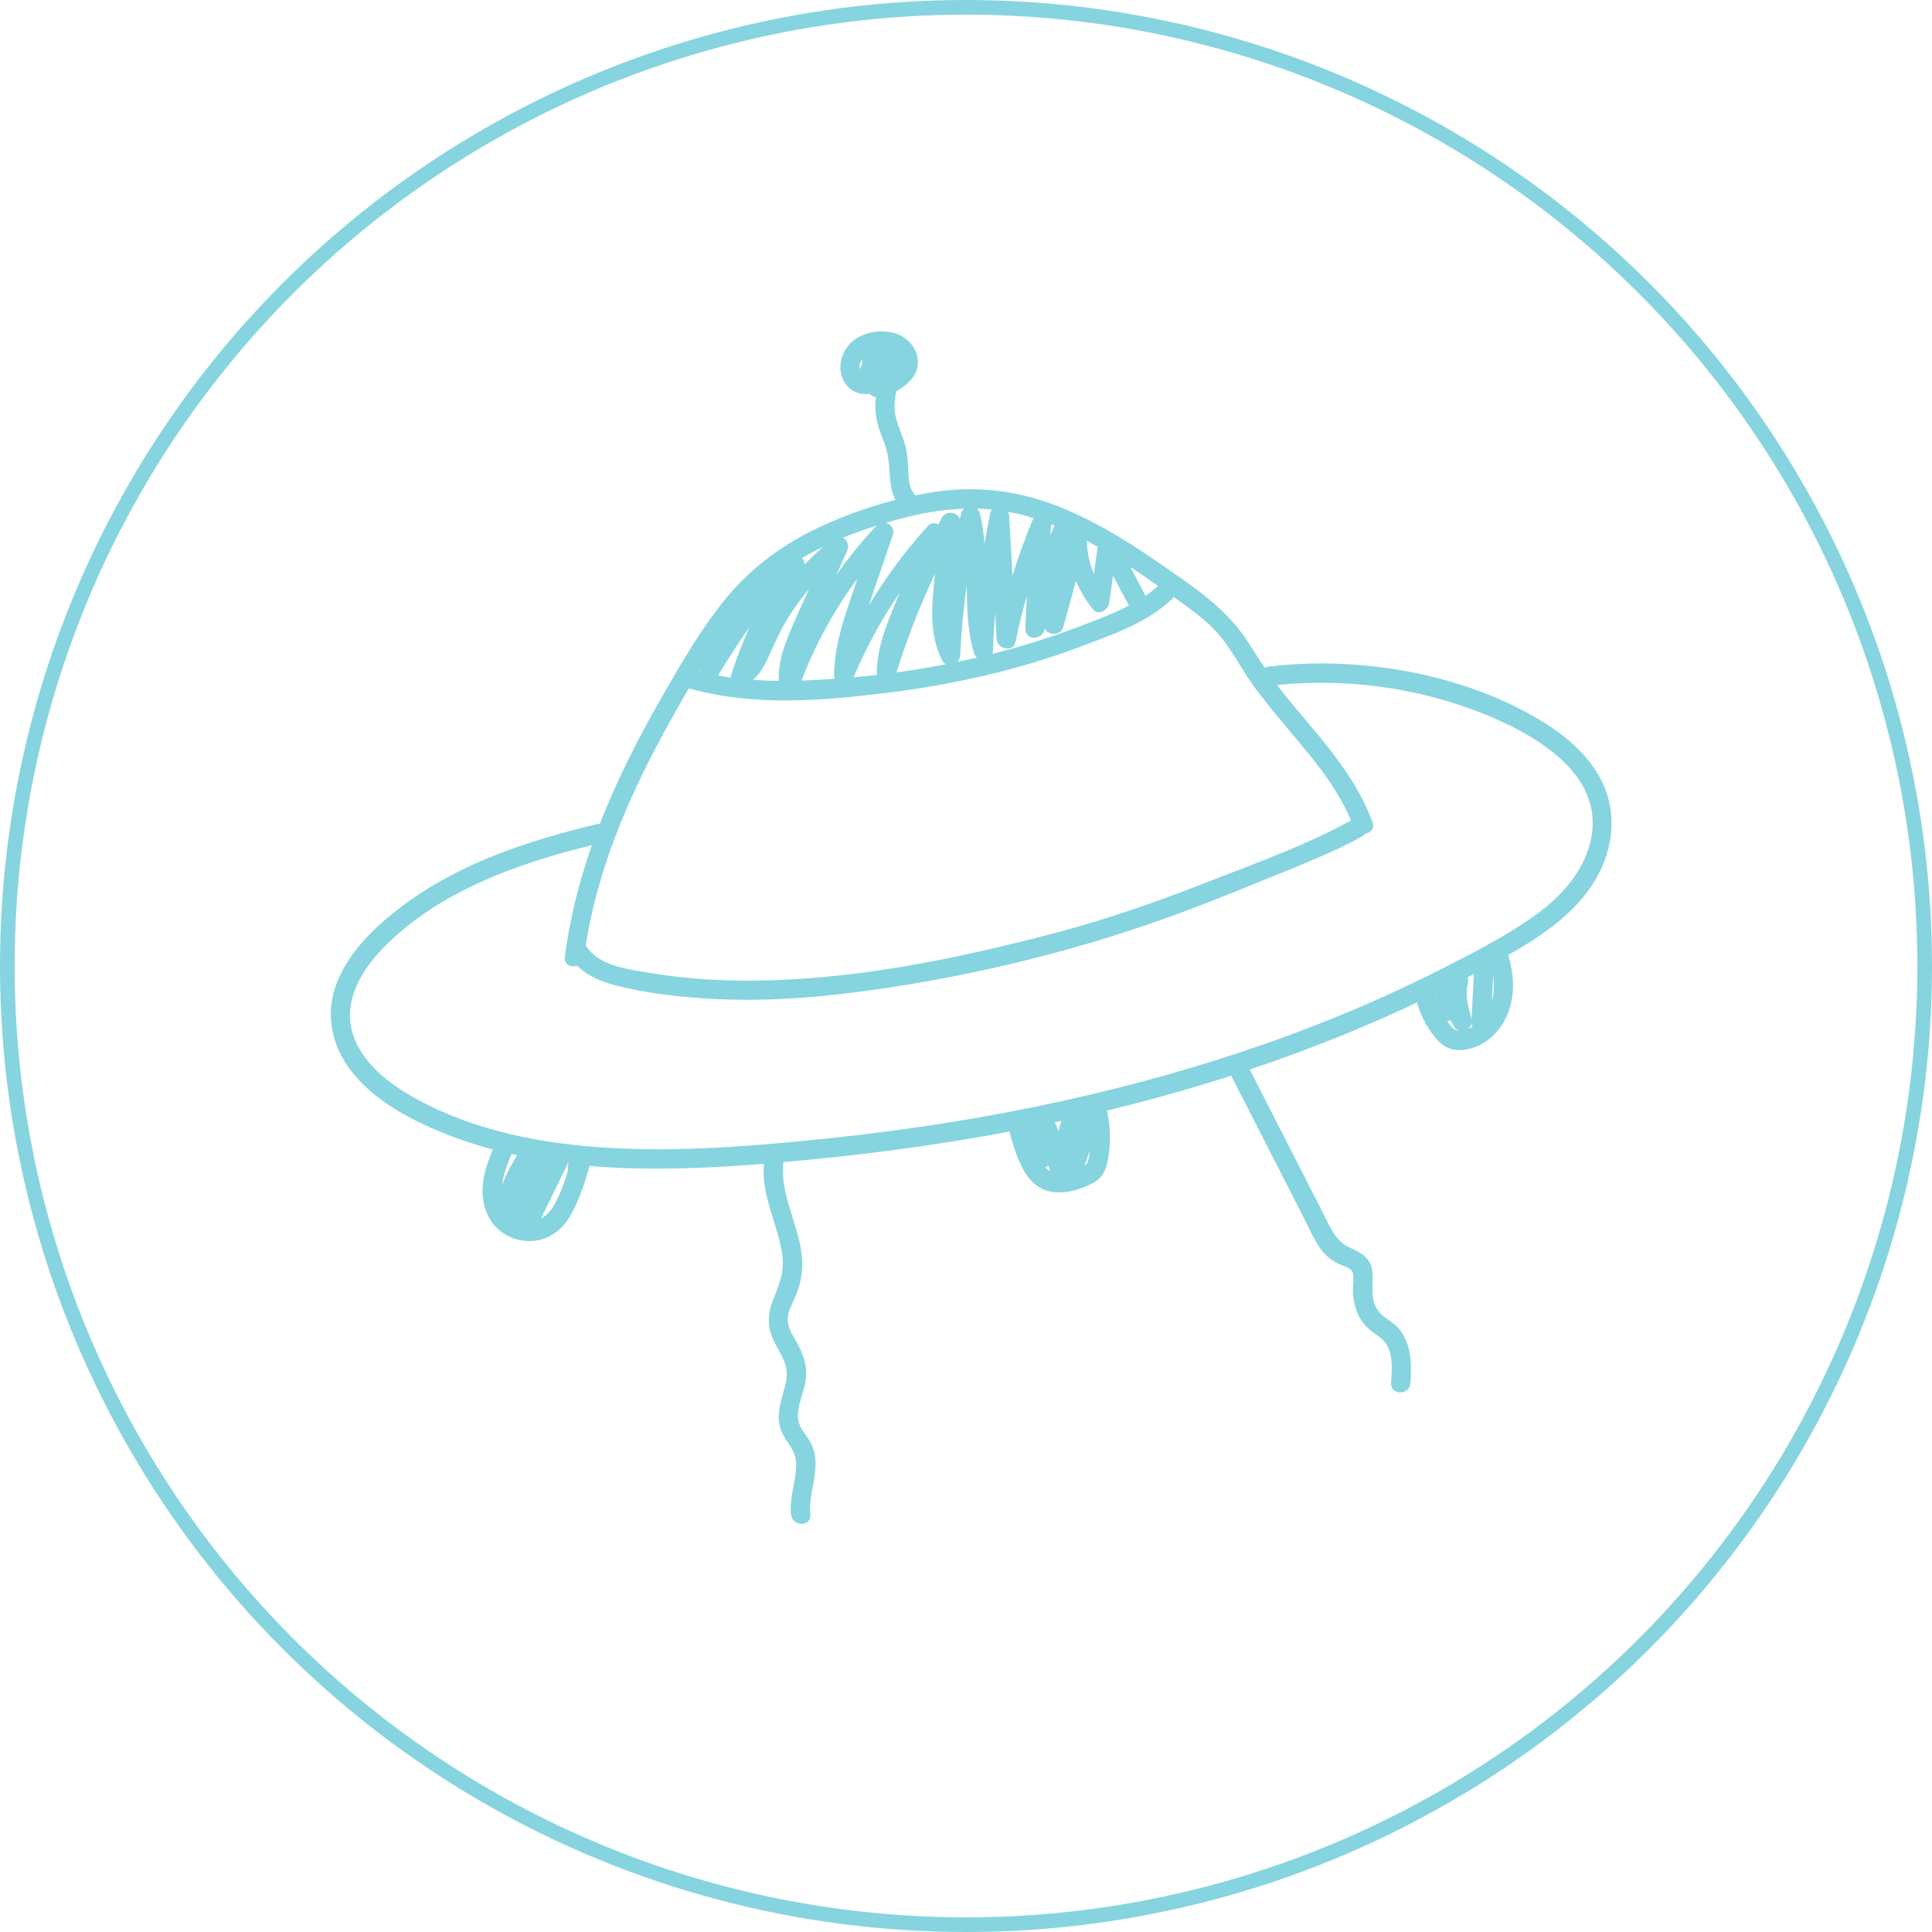 <?xml version="1.0" encoding="UTF-8"?> <svg xmlns="http://www.w3.org/2000/svg" width="95" height="95" viewBox="0 0 95 95" fill="none"> <circle cx="47.5" cy="47.5" r="47.14" stroke="#86D4E0" stroke-width="0.72"></circle> <path d="M78.796 38.491C78.154 37.124 76.908 36.102 75.632 35.351C72.519 33.52 68.743 32.653 65.153 32.622C64.22 32.614 63.29 32.67 62.365 32.779C62.297 32.789 62.24 32.807 62.187 32.836C61.877 32.373 61.583 31.9 61.273 31.431C60.192 29.798 58.47 28.709 56.884 27.61C55.294 26.507 53.624 25.492 51.807 24.813C49.93 24.11 47.971 23.889 45.986 24.183C45.662 24.232 45.334 24.293 45.008 24.357C44.999 24.345 44.993 24.332 44.981 24.32C44.728 24.047 44.693 23.663 44.671 23.308C44.645 22.86 44.638 22.407 44.53 21.969C44.406 21.474 44.166 21.016 44.049 20.515C43.948 20.084 43.972 19.649 44.082 19.226C44.167 19.18 44.251 19.131 44.33 19.075C44.664 18.845 44.978 18.549 45.09 18.146C45.319 17.324 44.684 16.543 43.907 16.358C43.169 16.18 42.255 16.372 41.742 16.959C41.241 17.53 41.142 18.464 41.711 19.034C41.992 19.314 42.38 19.413 42.764 19.368C42.845 19.461 42.949 19.512 43.065 19.526C43.027 19.867 43.031 20.213 43.092 20.558C43.19 21.133 43.472 21.651 43.615 22.214C43.817 23.014 43.654 23.863 44.026 24.582C42.743 24.911 41.482 25.364 40.297 25.919C38.579 26.726 37.018 27.846 35.794 29.307C34.516 30.836 33.512 32.591 32.523 34.312C31.376 36.308 30.329 38.373 29.494 40.514C29.446 40.512 29.399 40.513 29.348 40.527C25.992 41.329 22.598 42.436 19.81 44.531C18.48 45.53 17.188 46.745 16.566 48.321C15.975 49.81 16.288 51.385 17.249 52.636C18.233 53.92 19.674 54.77 21.126 55.425C22.131 55.878 23.172 56.234 24.23 56.523C23.965 57.178 23.724 57.853 23.727 58.569C23.732 59.263 23.968 59.981 24.501 60.446C25.029 60.906 25.705 61.107 26.398 60.995C27.107 60.881 27.682 60.41 28.035 59.798C28.457 59.072 28.737 58.23 28.964 57.424C28.973 57.392 28.974 57.362 28.975 57.333C31.697 57.563 34.447 57.463 37.169 57.257C37.299 57.248 37.43 57.233 37.56 57.225C37.427 58.744 38.196 60.102 38.449 61.57C38.596 62.429 38.364 63.073 38.038 63.853C37.751 64.543 37.708 65.195 38.029 65.887C38.349 66.576 38.808 67.087 38.657 67.891C38.519 68.624 38.172 69.334 38.334 70.095C38.41 70.441 38.59 70.722 38.791 71.009C39.04 71.371 39.171 71.682 39.149 72.128C39.114 72.918 38.813 73.666 38.896 74.469C38.958 75.071 39.909 75.084 39.846 74.475C39.764 73.678 40.065 72.925 40.099 72.135C40.116 71.769 40.068 71.403 39.925 71.066C39.781 70.726 39.512 70.469 39.353 70.139C39.016 69.439 39.521 68.573 39.618 67.863C39.721 67.128 39.477 66.535 39.12 65.906C38.931 65.575 38.715 65.236 38.735 64.84C38.752 64.478 38.949 64.128 39.091 63.803C39.404 63.087 39.515 62.383 39.411 61.603C39.21 60.095 38.347 58.694 38.518 57.142C42.249 56.82 45.968 56.334 49.648 55.639C49.652 55.652 49.65 55.667 49.654 55.681C49.8 56.305 50.01 56.933 50.312 57.504C50.597 58.038 51.057 58.487 51.671 58.596C52.275 58.704 52.863 58.564 53.422 58.327C53.68 58.216 53.95 58.085 54.135 57.865C54.355 57.601 54.436 57.28 54.494 56.947C54.624 56.172 54.606 55.396 54.433 54.629C54.431 54.621 54.427 54.616 54.425 54.611C56.044 54.218 57.654 53.784 59.25 53.297C59.684 53.166 60.115 53.03 60.547 52.891C60.552 52.91 60.557 52.929 60.568 52.947C61.366 54.512 62.167 56.077 62.965 57.642C63.366 58.424 63.764 59.207 64.164 59.99C64.473 60.594 64.75 61.301 65.258 61.769C65.469 61.965 65.703 62.096 65.965 62.208C66.25 62.328 66.518 62.374 66.541 62.714C66.564 63.049 66.499 63.377 66.536 63.714C66.573 64.036 66.647 64.345 66.784 64.637C66.922 64.935 67.12 65.193 67.371 65.404C67.637 65.63 67.972 65.784 68.165 66.087C68.514 66.636 68.442 67.387 68.403 68.005C68.363 68.615 69.314 68.621 69.353 68.012C69.398 67.327 69.414 66.61 69.156 65.963C69.042 65.679 68.88 65.417 68.662 65.203C68.407 64.954 68.062 64.805 67.831 64.535C67.34 63.962 67.53 63.26 67.489 62.581C67.448 61.89 66.966 61.614 66.396 61.362C65.674 61.044 65.415 60.353 65.075 59.684C64.674 58.902 64.276 58.119 63.876 57.337C63.067 55.754 62.262 54.172 61.453 52.59C64.255 51.651 67.004 50.559 69.671 49.295C69.85 49.916 70.148 50.494 70.559 50.998C70.778 51.265 71.043 51.511 71.389 51.594C71.728 51.679 72.116 51.634 72.443 51.52C73.789 51.054 74.461 49.649 74.396 48.29C74.376 47.852 74.297 47.415 74.175 46.993C74.171 46.979 74.168 46.968 74.162 46.955C74.34 46.852 74.522 46.753 74.699 46.647C76.198 45.755 77.665 44.669 78.532 43.115C79.332 41.673 79.506 39.991 78.796 38.479L78.796 38.491ZM42.585 17.473C42.585 17.473 42.579 17.474 42.562 17.488C42.571 17.485 42.577 17.478 42.585 17.473ZM42.272 17.959C42.272 17.959 42.269 17.948 42.276 17.931C42.278 17.904 42.279 17.91 42.275 17.928C42.287 17.884 42.312 17.804 42.314 17.798C42.319 17.785 42.328 17.765 42.334 17.754C42.33 17.761 42.324 17.772 42.313 17.795C42.321 17.781 42.326 17.768 42.334 17.754C42.336 17.748 42.338 17.747 42.334 17.754C42.338 17.747 42.342 17.74 42.346 17.731C42.358 17.71 42.372 17.688 42.384 17.667C42.392 17.654 42.392 17.651 42.394 17.647C42.394 17.647 42.397 17.646 42.401 17.642C42.39 17.722 42.391 17.801 42.395 17.882C42.352 17.973 42.316 18.067 42.283 18.164C42.281 18.156 42.279 18.151 42.277 18.142C42.274 18.131 42.27 18.039 42.27 18.094C42.27 18.071 42.271 18.044 42.272 18.035C42.273 18.006 42.274 17.979 42.276 17.952C42.277 17.957 42.275 17.961 42.273 17.962L42.272 17.959ZM56.939 28.811C56.749 28.991 56.54 29.153 56.322 29.302C56.314 29.272 56.3 29.243 56.286 29.215C56.053 28.77 55.819 28.324 55.582 27.88C56.039 28.18 56.492 28.493 56.938 28.808L56.939 28.811ZM35.321 33.192C35.811 32.392 36.31 31.594 36.855 30.832C36.517 31.588 36.22 32.361 35.961 33.15C35.941 33.208 35.938 33.262 35.941 33.317C35.727 33.286 35.516 33.252 35.303 33.212C35.306 33.205 35.311 33.201 35.315 33.194L35.321 33.192ZM34.428 33.015C34.428 33.015 34.399 33.008 34.387 33.005C34.401 32.981 34.416 32.959 34.43 32.935C34.428 32.962 34.426 32.989 34.428 33.015ZM37.776 32.329C38.062 31.688 38.344 31.052 38.708 30.45C39.024 29.921 39.392 29.43 39.782 28.958C39.574 29.422 39.361 29.887 39.157 30.352C38.708 31.369 38.242 32.371 38.296 33.481C37.872 33.477 37.451 33.461 37.031 33.43C37.364 33.135 37.591 32.745 37.779 32.328L37.776 32.329ZM41.652 27.095C41.781 26.81 41.657 26.553 41.448 26.444C41.987 26.221 42.539 26.023 43.099 25.846C42.379 26.609 41.722 27.422 41.122 28.273C41.298 27.879 41.475 27.485 41.652 27.095ZM42.172 28.435C42.032 28.842 41.893 29.253 41.752 29.66C41.361 30.819 41.023 31.999 41.013 33.232C41.013 33.288 41.025 33.334 41.037 33.378C40.538 33.412 40.038 33.443 39.541 33.462C39.498 33.464 39.457 33.464 39.413 33.464C40.1 31.668 41.032 29.974 42.175 28.434L42.172 28.435ZM44.043 29.619C43.59 30.724 43.137 31.826 43.112 33.036C43.112 33.092 43.122 33.139 43.137 33.185C42.75 33.23 42.361 33.27 41.972 33.306C42.585 31.847 43.345 30.454 44.237 29.15C44.174 29.308 44.11 29.463 44.044 29.621L44.043 29.619ZM45.976 28.211C45.937 28.589 45.9 28.965 45.869 29.344C45.782 30.421 45.838 31.486 46.325 32.469C46.371 32.565 46.443 32.625 46.52 32.66C45.711 32.818 44.898 32.951 44.08 33.065C44.603 31.401 45.238 29.783 45.976 28.208L45.976 28.211ZM47.211 32.237C47.262 31.081 47.371 29.931 47.537 28.788C47.547 29.907 47.568 31.026 47.893 32.11C47.922 32.208 47.979 32.278 48.044 32.334C47.718 32.409 47.391 32.482 47.066 32.549C47.15 32.468 47.206 32.362 47.214 32.236L47.211 32.237ZM48.828 31.992C48.846 31.37 48.886 30.752 48.934 30.134C48.958 30.562 48.982 30.99 49.006 31.419C49.032 31.922 49.825 32.109 49.937 31.553C50.091 30.79 50.282 30.037 50.493 29.29C50.467 29.826 50.437 30.363 50.419 30.899C50.4 31.526 51.294 31.498 51.37 30.905C51.369 30.903 51.37 30.896 51.372 30.893C51.508 31.259 52.159 31.278 52.282 30.837C52.489 30.077 52.7 29.319 52.907 28.558C53.113 29.052 53.388 29.519 53.736 29.951C54.027 30.314 54.501 29.978 54.549 29.622C54.61 29.183 54.669 28.744 54.73 28.302C54.973 28.762 55.213 29.221 55.457 29.681C55.476 29.717 55.499 29.749 55.521 29.775C54.728 30.19 53.863 30.504 53.073 30.807C51.675 31.343 50.241 31.789 48.789 32.155C48.808 32.106 48.823 32.052 48.824 31.99L48.828 31.992ZM53.791 28.23C53.574 27.713 53.454 27.158 53.436 26.587C53.617 26.683 53.797 26.782 53.974 26.884C53.912 27.332 53.85 27.78 53.789 28.231L53.791 28.23ZM51.848 25.845C51.778 25.998 51.711 26.154 51.645 26.313C51.659 26.136 51.67 25.957 51.687 25.779C51.742 25.799 51.793 25.824 51.848 25.845ZM50.841 25.483C50.808 25.522 50.775 25.566 50.756 25.615C50.391 26.499 50.069 27.399 49.786 28.314C49.732 27.337 49.678 26.358 49.625 25.381C49.62 25.297 49.59 25.228 49.552 25.162C49.814 25.209 50.072 25.264 50.335 25.334C50.505 25.38 50.675 25.431 50.842 25.486L50.841 25.483ZM48.78 25.055C48.74 25.104 48.71 25.165 48.692 25.243C48.586 25.744 48.492 26.248 48.408 26.755C48.372 26.248 48.307 25.743 48.182 25.245C48.155 25.143 48.099 25.067 48.028 25.01C48.279 25.016 48.53 25.031 48.783 25.054L48.78 25.055ZM47.409 25.011C47.342 25.067 47.287 25.138 47.264 25.238C47.24 25.333 47.219 25.429 47.197 25.526C47.097 25.174 46.52 25.091 46.328 25.436C46.264 25.55 46.205 25.666 46.144 25.779C45.971 25.705 45.764 25.71 45.626 25.862C44.524 27.073 43.554 28.387 42.715 29.781C42.719 29.771 42.722 29.761 42.725 29.752C43.118 28.598 43.514 27.447 43.906 26.294C44.002 26.015 43.796 25.771 43.553 25.707C43.89 25.608 44.229 25.514 44.568 25.432C45.515 25.196 46.461 25.045 47.41 25.014L47.409 25.011ZM40.489 26.875C40.166 27.158 39.854 27.453 39.562 27.763C39.572 27.637 39.518 27.525 39.432 27.446C39.438 27.444 39.443 27.44 39.447 27.436C39.787 27.233 40.136 27.049 40.492 26.874L40.489 26.875ZM32.552 36.195C32.978 35.406 33.419 34.621 33.875 33.844C33.88 33.843 33.884 33.847 33.888 33.849C37.066 34.753 40.49 34.458 43.722 34.053C46.912 33.653 50.068 32.948 53.081 31.815C54.636 31.231 56.418 30.624 57.638 29.448C57.671 29.419 57.695 29.386 57.716 29.354C58.444 29.881 59.195 30.405 59.809 31.066C60.519 31.83 60.974 32.794 61.58 33.639C62.128 34.405 62.73 35.127 63.337 35.848C64.508 37.237 65.721 38.651 66.432 40.342C64.215 41.565 61.764 42.433 59.41 43.357C56.974 44.312 54.506 45.182 51.972 45.852C46.922 47.185 41.626 48.273 36.382 48.216C34.913 48.202 33.441 48.091 31.993 47.845C30.932 47.666 29.403 47.515 28.805 46.48C29.367 42.847 30.813 39.412 32.552 36.195ZM25.431 56.806C25.132 57.268 24.882 57.76 24.688 58.273C24.746 57.747 24.955 57.233 25.154 56.748C25.248 56.77 25.34 56.786 25.433 56.805L25.431 56.806ZM27.198 59.336C27.051 59.587 26.842 59.792 26.596 59.926C27.018 59.061 27.439 58.197 27.862 57.332C27.881 57.294 27.888 57.254 27.897 57.213C27.919 57.217 27.937 57.218 27.958 57.221C27.923 57.321 27.912 57.433 27.93 57.554C27.746 58.17 27.522 58.791 27.199 59.338L27.198 59.336ZM51.555 57.309C51.572 57.372 51.591 57.434 51.612 57.499C51.621 57.535 51.641 57.565 51.658 57.596C51.561 57.551 51.471 57.487 51.389 57.403C51.446 57.385 51.505 57.352 51.556 57.312L51.555 57.309ZM52.043 55.625C51.996 55.473 51.939 55.324 51.859 55.19C51.967 55.167 52.076 55.144 52.184 55.12C52.135 55.289 52.089 55.457 52.043 55.625ZM53.449 57.201C53.421 57.249 53.379 57.281 53.334 57.311C53.42 57.062 53.504 56.813 53.592 56.563C53.583 56.639 53.578 56.717 53.562 56.791C53.536 56.925 53.518 57.085 53.452 57.2L53.449 57.201ZM72.356 50.328C72.365 50.384 72.385 50.438 72.414 50.489C72.342 50.529 72.266 50.563 72.192 50.592C72.277 50.526 72.334 50.431 72.356 50.328ZM72.359 50.11C72.359 50.11 72.359 50.11 72.358 50.107C72.316 49.948 72.272 49.787 72.235 49.626C72.2 49.471 72.147 49.298 72.143 49.14C72.146 49.26 72.143 49.14 72.14 49.118C72.136 49.081 72.135 49.043 72.131 49.006C72.125 48.919 72.122 48.832 72.125 48.743C72.126 48.704 72.128 48.669 72.13 48.63C72.132 48.615 72.132 48.53 72.141 48.518C72.132 48.583 72.13 48.589 72.139 48.534C72.142 48.521 72.144 48.509 72.147 48.496C72.157 48.447 72.168 48.4 72.181 48.349C72.205 48.255 72.192 48.152 72.159 48.059C72.264 48.004 72.367 47.947 72.472 47.892C72.435 48.63 72.396 49.372 72.359 50.11ZM70.56 48.942C70.554 48.917 70.548 48.895 70.541 48.871C70.554 48.864 70.567 48.858 70.58 48.852C70.573 48.88 70.567 48.911 70.56 48.939L70.56 48.942ZM71.352 50.459C71.281 50.381 71.219 50.295 71.156 50.209C71.214 50.208 71.272 50.193 71.326 50.167C71.379 50.267 71.433 50.367 71.486 50.467C71.549 50.583 71.659 50.653 71.782 50.684C71.617 50.682 71.488 50.617 71.349 50.46L71.352 50.459ZM73.399 49.062C73.389 49.112 73.372 49.157 73.358 49.205C73.378 48.797 73.399 48.393 73.422 47.984C73.429 48.032 73.435 48.078 73.439 48.126C73.464 48.437 73.464 48.754 73.402 49.061L73.399 49.062ZM78.229 41.273C77.869 42.976 76.591 44.264 75.2 45.209C73.797 46.163 72.266 46.949 70.753 47.71C67.616 49.294 64.358 50.625 61.023 51.733C54.37 53.944 47.443 55.287 40.477 56.003C37.045 56.356 33.576 56.634 30.124 56.452C26.757 56.277 23.303 55.626 20.334 53.959C19.1 53.265 17.797 52.26 17.353 50.855C16.853 49.275 17.735 47.764 18.805 46.653C21.057 44.311 24.161 42.965 27.228 42.061C27.851 41.877 28.477 41.715 29.107 41.557C28.483 43.337 28.014 45.168 27.774 47.059C27.724 47.442 28.091 47.584 28.384 47.482C28.915 48.018 29.662 48.308 30.401 48.489C31.701 48.807 33.051 48.98 34.384 49.077C37.096 49.281 39.819 49.101 42.507 48.735C48.006 47.99 53.452 46.639 58.636 44.666C60.056 44.123 61.465 43.552 62.869 42.976C64.258 42.407 65.661 41.858 66.975 41.127C67.043 41.088 67.093 41.043 67.132 40.991C67.389 40.955 67.609 40.743 67.493 40.431C66.862 38.735 65.792 37.304 64.642 35.93C64.066 35.236 63.473 34.558 62.916 33.847C62.871 33.792 62.833 33.737 62.792 33.681C66.156 33.349 69.559 33.79 72.716 35.008C75.26 35.991 78.928 37.965 78.229 41.273Z" fill="#86D4E0"></path> </svg> 